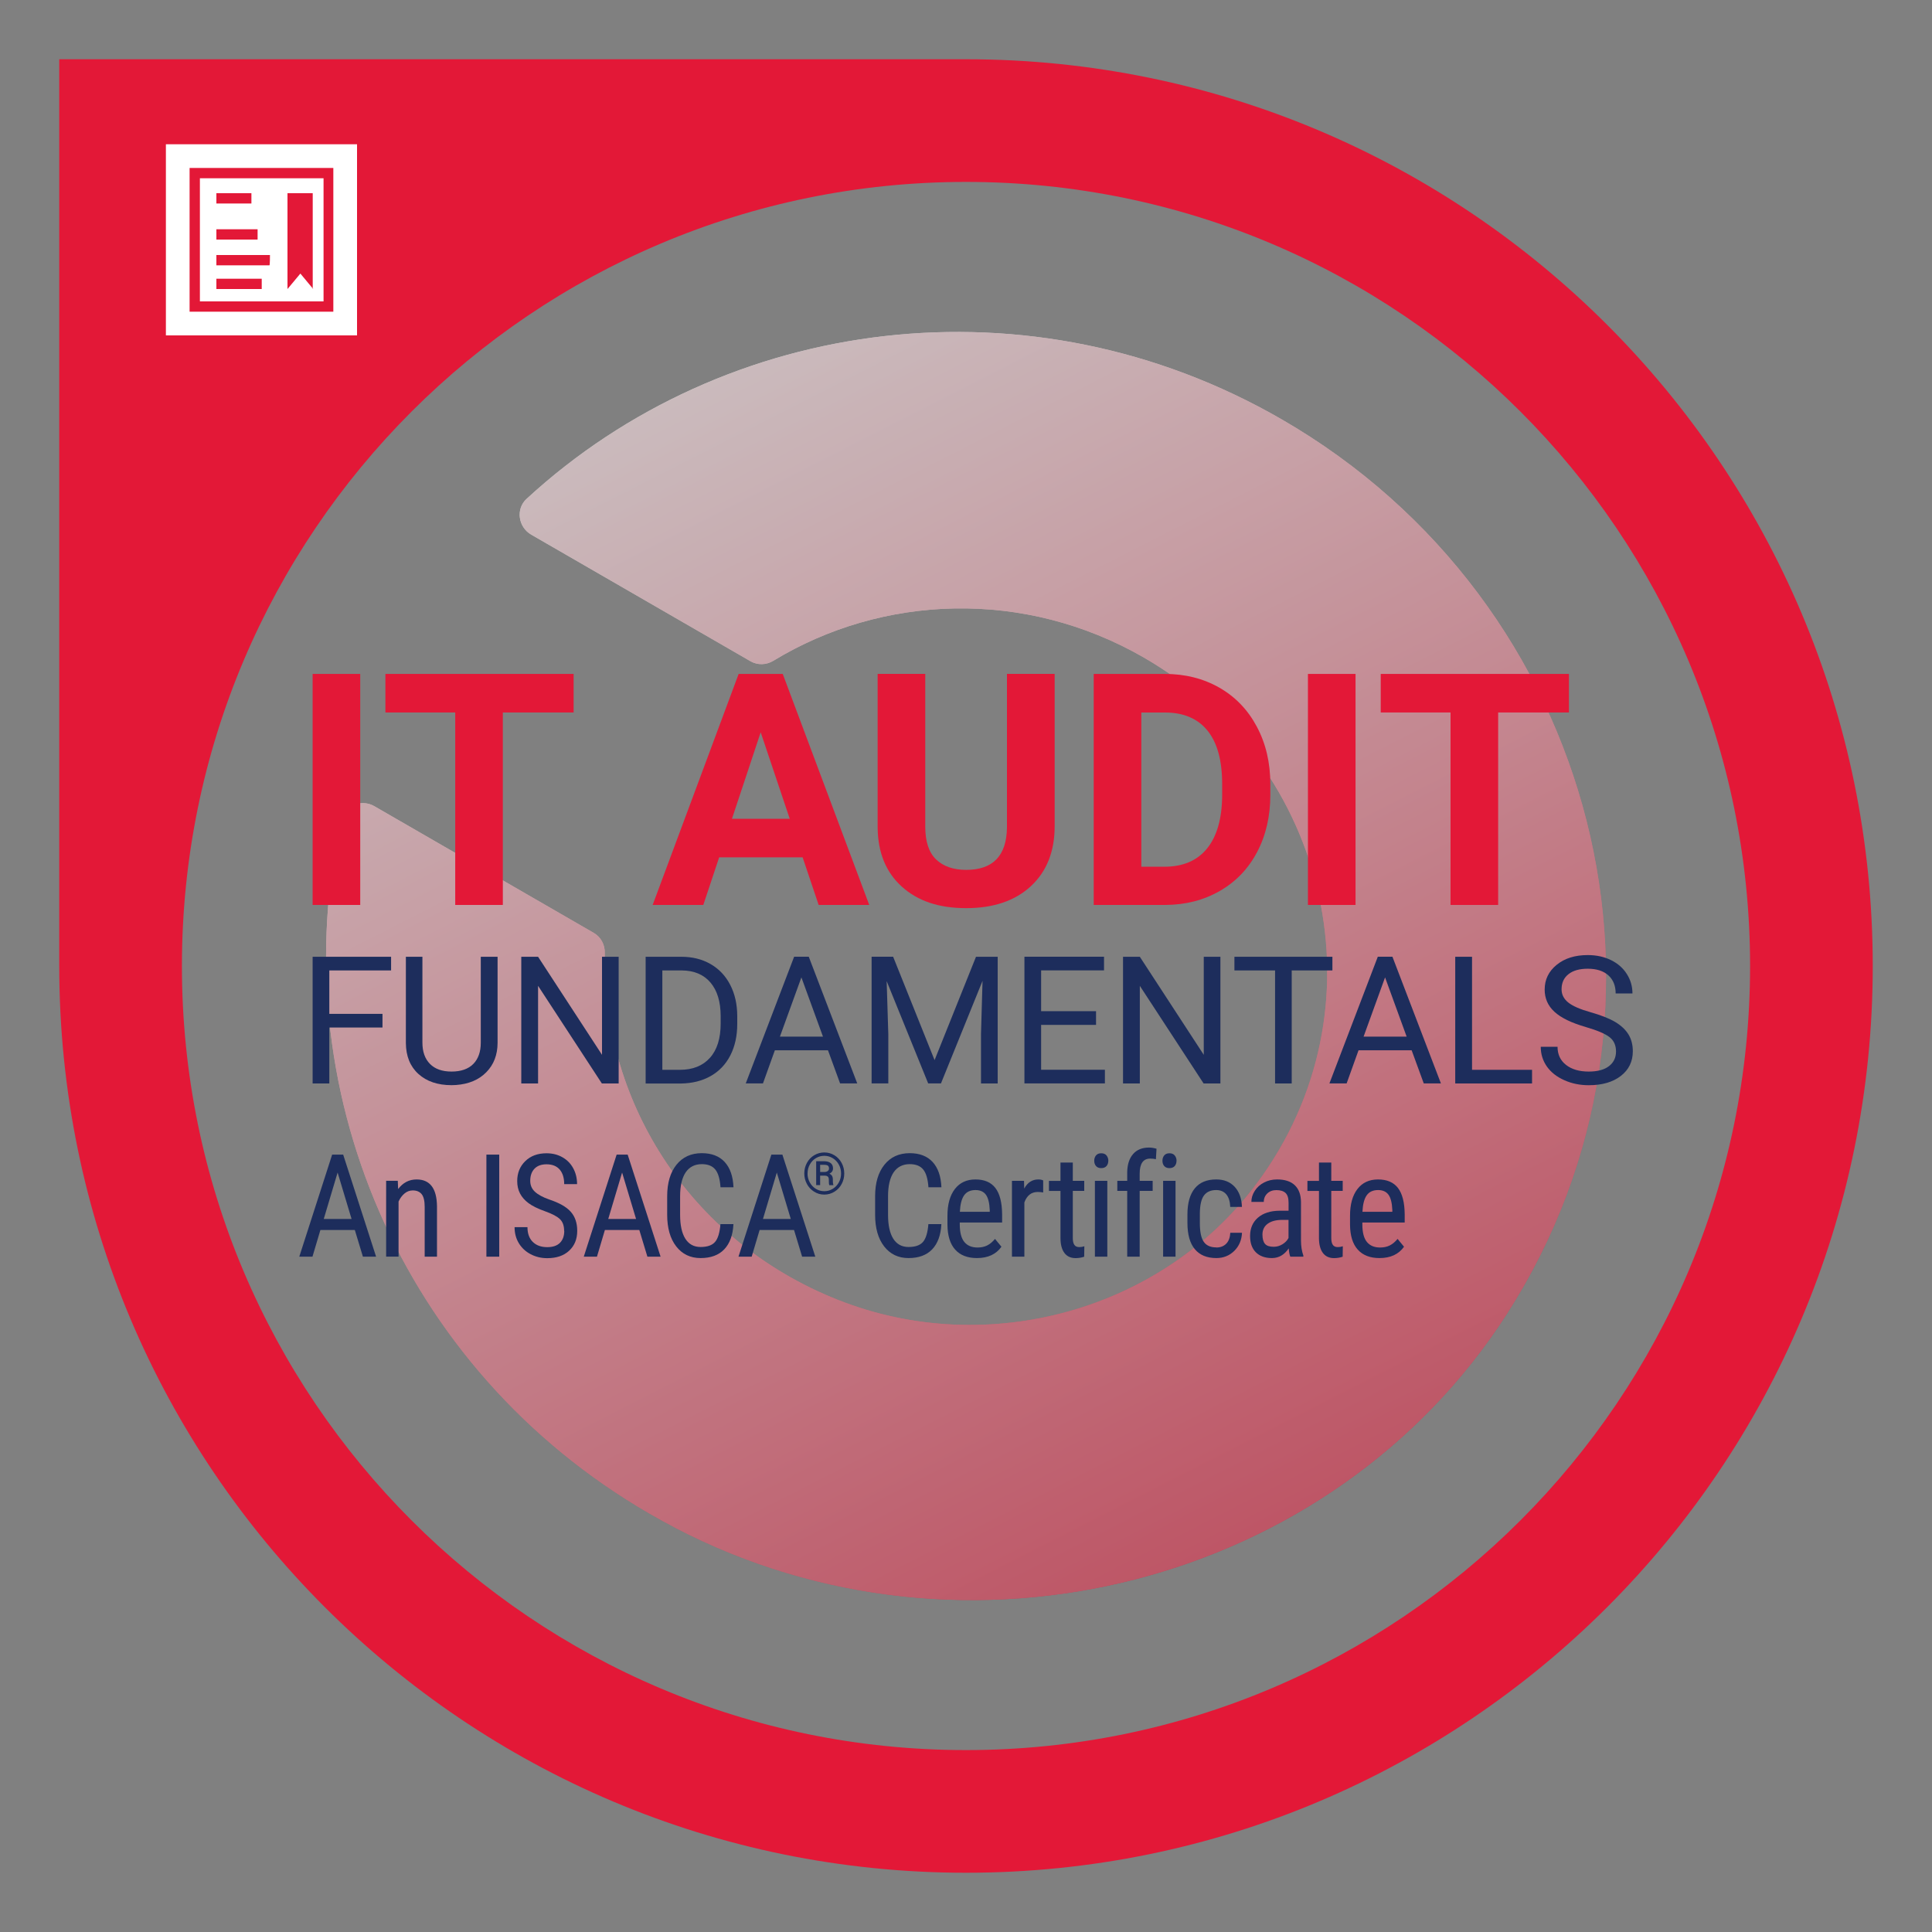 <?xml version="1.0" encoding="UTF-8"?>
<svg id="Layer_1" data-name="Layer 1" xmlns="http://www.w3.org/2000/svg" xmlns:xlink="http://www.w3.org/1999/xlink" viewBox="0 0 375 375">
  <rect x="0" y="0" width="375" height="375" fill="#808080" stroke="none"/>
  <defs>
    <style>
      .cls-1 {
        fill: url(#linear-gradient);
      }

      .cls-2 {
        clip-path: url(#clippath);
      }

      .cls-3 {
        fill: #fff;
      }

      .cls-4 {
        fill: #a61d4b;
      }

      .cls-5 {
        fill: #e31837;
      }

      .cls-6 {
        fill: #1d2d5c;
      }

      .cls-7 {
        fill: url(#linear-gradient-2);
      }

      .cls-8 {
        opacity: .6;
      }
    </style>
    <linearGradient id="linear-gradient" x1="131.13" y1="77.05" x2="243.72" y2="298.01" gradientUnits="userSpaceOnUse">
      <stop offset="0" stop-color="#fff"/>
      <stop offset="1" stop-color="#e31837"/>
    </linearGradient>
    <clipPath id="clippath">
      <path class="cls-1" d="m131.02,296.52c56.5,29.46,127.63,11.18,161.46-41.5,38.09-59.31,17.69-138.18-43.72-173.63-48.65-28.09-107.94-20.15-146.57,15.46-2.11,1.95-1.61,5.46.92,6.92l42.55,24.57c1.39.8,3.08.75,4.44-.08,21.15-12.86,48.71-14.03,71.96-.61,36.1,20.84,47.1,68.25,21.85,102.1-18.36,24.62-52.27,34.07-81.3,22.54-29.43-11.68-45.87-39.33-45.23-67.36.04-1.58-.76-3.06-2.14-3.86l-42.57-24.58c-2.14-1.24-4.83-.48-5.98,1.49v.02c-.21.34-.36.72-.45,1.13-11.53,51.27,11.24,106.59,59.89,134.69,1.61.93,3.24,1.83,4.91,2.7"/>
    </clipPath>
    <linearGradient id="linear-gradient-2" x1="113.32" y1="37.38" x2="268.43" y2="341.8" gradientTransform="translate(259.63 -70.51) rotate(60)" xlink:href="#linear-gradient"/>
  </defs>
  <g>
    <path class="cls-5" d="m187.5,11.5H11.5v176c0,97.2,78.8,176,176,176s176-78.8,176-176S284.7,11.5,187.5,11.5Zm0,328.19c-84.05,0-152.19-68.14-152.19-152.19S103.45,35.31,187.5,35.31s152.19,68.14,152.19,152.19-68.14,152.19-152.19,152.19Z"/>
    <g class="cls-8">
      <path class="cls-1" d="m131.02,296.52c56.5,29.46,127.63,11.18,161.46-41.5,38.09-59.31,17.69-138.18-43.72-173.63-48.65-28.09-107.94-20.15-146.57,15.46-2.11,1.95-1.61,5.46.92,6.92l42.55,24.57c1.39.8,3.08.75,4.44-.08,21.15-12.86,48.71-14.03,71.96-.61,36.1,20.84,47.1,68.25,21.85,102.1-18.36,24.62-52.27,34.07-81.3,22.54-29.43-11.68-45.87-39.33-45.23-67.36.04-1.58-.76-3.06-2.14-3.86l-42.57-24.58c-2.14-1.24-4.83-.48-5.98,1.49v.02c-.21.34-.36.72-.45,1.13-11.53,51.27,11.24,106.59,59.89,134.69,1.61.93,3.24,1.83,4.91,2.7"/>
      <g class="cls-2">
        <rect class="cls-7" x="68.23" y="65.55" width="245.3" height="248.08" transform="translate(-68.75 260.1) rotate(-60)"/>
      </g>
    </g>
    <g>
      <g>
        <path class="cls-6" d="m74.24,199.44h-10.32v10.86h-3.24v-24.59h15.23v2.65h-11.99v8.43h10.32v2.65Z"/>
        <path class="cls-6" d="m96.58,185.71v16.72c-.01,2.32-.74,4.22-2.19,5.69-1.45,1.48-3.41,2.3-5.89,2.48l-.86.03c-2.69,0-4.83-.73-6.43-2.18-1.6-1.45-2.41-3.45-2.43-5.99v-16.75h3.21v16.65c0,1.78.49,3.16,1.47,4.15.98.99,2.37,1.48,4.19,1.48s3.24-.49,4.21-1.47c.97-.98,1.46-2.36,1.46-4.14v-16.67h3.26Z"/>
        <path class="cls-6" d="m120.08,210.3h-3.26l-12.38-18.95v18.95h-3.26v-24.59h3.26l12.41,19.03v-19.03h3.23v24.59Z"/>
        <path class="cls-6" d="m125.32,210.3v-24.59h6.94c2.14,0,4.03.47,5.67,1.42,1.64.95,2.91,2.29,3.81,4.04.9,1.75,1.35,3.75,1.36,6.01v1.57c0,2.32-.45,4.35-1.34,6.1-.9,1.75-2.17,3.08-3.83,4.02-1.66.94-3.59,1.41-5.8,1.44h-6.81Zm3.24-21.94v19.29h3.41c2.5,0,4.44-.78,5.83-2.33,1.39-1.55,2.08-3.77,2.08-6.64v-1.44c0-2.79-.66-4.97-1.97-6.52-1.31-1.55-3.17-2.34-5.58-2.36h-3.78Z"/>
        <path class="cls-6" d="m160.7,203.86h-10.3l-2.31,6.43h-3.34l9.39-24.59h2.84l9.41,24.59h-3.33l-2.35-6.43Zm-9.32-2.65h8.36l-4.19-11.5-4.17,11.5Z"/>
        <path class="cls-6" d="m173.36,185.71l8.04,20.06,8.04-20.06h4.21v24.59h-3.24v-9.58l.3-10.34-8.07,19.91h-2.48l-8.06-19.86.32,10.28v9.58h-3.24v-24.59h4.19Z"/>
        <path class="cls-6" d="m212.74,198.93h-10.66v8.71h12.38v2.65h-15.62v-24.59h15.45v2.65h-12.21v7.92h10.66v2.65Z"/>
        <path class="cls-6" d="m236.88,210.3h-3.26l-12.38-18.95v18.95h-3.26v-24.59h3.26l12.41,19.03v-19.03h3.23v24.59Z"/>
        <path class="cls-6" d="m258.62,188.36h-7.9v21.94h-3.23v-21.94h-7.89v-2.65h19.02v2.65Z"/>
        <path class="cls-6" d="m273.99,203.86h-10.3l-2.31,6.43h-3.34l9.39-24.59h2.84l9.41,24.59h-3.33l-2.35-6.43Zm-9.32-2.65h8.36l-4.19-11.5-4.17,11.5Z"/>
        <path class="cls-6" d="m285.72,207.65h11.65v2.65h-14.91v-24.59h3.26v21.94Z"/>
        <path class="cls-6" d="m307.79,199.34c-2.78-.8-4.8-1.78-6.07-2.95-1.27-1.16-1.9-2.6-1.9-4.31,0-1.94.77-3.54,2.32-4.8,1.55-1.27,3.56-1.9,6.04-1.9,1.69,0,3.19.33,4.52.98,1.32.65,2.35,1.55,3.07,2.7.73,1.15,1.09,2.4,1.09,3.77h-3.26c0-1.49-.47-2.66-1.42-3.52-.95-.85-2.28-1.28-4-1.28-1.6,0-2.85.35-3.74,1.06-.89.7-1.34,1.68-1.34,2.93,0,1,.42,1.85,1.28,2.55.85.69,2.3,1.33,4.34,1.9,2.04.58,3.64,1.21,4.8,1.9,1.15.69,2.01,1.5,2.57,2.42.56.92.84,2.01.84,3.26,0,1.99-.78,3.59-2.33,4.79-1.55,1.2-3.63,1.8-6.23,1.8-1.69,0-3.27-.32-4.73-.97-1.46-.65-2.59-1.53-3.39-2.66-.79-1.13-1.19-2.4-1.19-3.83h3.26c0,1.49.55,2.66,1.65,3.52,1.1.86,2.57,1.29,4.4,1.29,1.71,0,3.02-.35,3.93-1.05.91-.7,1.37-1.65,1.37-2.85s-.42-2.14-1.27-2.79c-.85-.66-2.38-1.31-4.59-1.95Z"/>
      </g>
      <g>
        <path class="cls-6" d="m68.88,238.74h-6.69l-1.54,5.18h-2.56l6.38-19.81h2.14l6.39,19.81h-2.56l-1.57-5.18Zm-6.04-2.14h5.4l-2.71-9.01-2.69,9.01Z"/>
        <path class="cls-6" d="m77.21,229.2l.07,1.59c.94-1.24,2.13-1.86,3.58-1.86,2.6,0,3.92,1.74,3.96,5.21v9.78h-2.39v-9.67c0-1.15-.19-1.97-.58-2.46-.39-.48-.96-.73-1.73-.73-.6,0-1.14.2-1.61.6-.48.4-.86.92-1.15,1.56v10.69h-2.41v-14.72h2.27Z"/>
        <path class="cls-6" d="m96.9,243.92h-2.49v-19.81h2.49v19.81Z"/>
        <path class="cls-6" d="m109.5,238.92c0-.99-.27-1.75-.8-2.27-.54-.53-1.5-1.04-2.9-1.54-1.4-.5-2.46-1.02-3.2-1.57s-1.29-1.17-1.66-1.88c-.37-.7-.55-1.51-.55-2.41,0-1.57.52-2.86,1.57-3.88,1.05-1.02,2.42-1.52,4.12-1.52,1.16,0,2.19.26,3.1.78.91.52,1.61,1.24,2.1,2.16.49.92.73,1.94.73,3.05h-2.5c0-1.22-.3-2.17-.88-2.84-.59-.67-1.44-1.01-2.54-1.01-1.01,0-1.79.28-2.34.85s-.83,1.35-.83,2.37c0,.84.3,1.54.9,2.1s1.52,1.07,2.78,1.51c1.95.65,3.35,1.44,4.18,2.38.84.94,1.26,2.18,1.26,3.7,0,1.61-.52,2.89-1.57,3.86-1.04.97-2.46,1.45-4.26,1.45-1.15,0-2.21-.25-3.19-.76-.97-.5-1.74-1.21-2.3-2.12-.56-.91-.84-1.96-.84-3.14h2.5c0,1.22.34,2.18,1.03,2.86.69.68,1.62,1.02,2.8,1.02,1.1,0,1.92-.28,2.48-.84.55-.56.83-1.33.83-2.3Z"/>
        <path class="cls-6" d="m124.1,238.74h-6.69l-1.54,5.18h-2.56l6.38-19.81h2.14l6.39,19.81h-2.56l-1.57-5.18Zm-6.04-2.14h5.4l-2.71-9.01-2.69,9.01Z"/>
        <path class="cls-6" d="m142.36,237.62c-.11,2.12-.71,3.75-1.79,4.88-1.08,1.13-2.61,1.69-4.59,1.69s-3.56-.76-4.73-2.27c-1.17-1.51-1.75-3.56-1.75-6.14v-3.59c0-2.58.6-4.61,1.8-6.11s2.84-2.25,4.92-2.25c1.91,0,3.39.57,4.44,1.71,1.05,1.14,1.62,2.78,1.71,4.91h-2.52c-.11-1.61-.45-2.77-1.02-3.46-.57-.69-1.44-1.03-2.61-1.03-1.35,0-2.39.53-3.12,1.58-.72,1.06-1.09,2.61-1.09,4.65v3.63c0,2,.34,3.54,1.01,4.61.68,1.07,1.66,1.61,2.96,1.61s2.23-.32,2.8-.97c.57-.64.92-1.8,1.06-3.47h2.52Z"/>
        <path class="cls-6" d="m154.13,238.74h-6.69l-1.54,5.18h-2.56l6.38-19.81h2.14l6.39,19.81h-2.56l-1.57-5.18Zm-6.04-2.14h5.4l-2.71-9.01-2.69,9.01Z"/>
        <path class="cls-6" d="m156.11,227.77c0-.74.17-1.42.51-2.05.34-.63.81-1.13,1.42-1.49.6-.36,1.26-.54,1.96-.54s1.35.18,1.95.54c.6.36,1.07.86,1.41,1.49.34.63.51,1.31.51,2.05s-.16,1.39-.49,2.02c-.33.63-.79,1.13-1.4,1.51-.6.38-1.27.57-1.99.57s-1.38-.19-1.98-.57c-.6-.38-1.07-.88-1.4-1.51-.33-.63-.5-1.3-.5-2.03Zm.63,0c0,.63.15,1.21.44,1.74.29.53.69.95,1.19,1.25.5.3,1.04.45,1.63.45s1.13-.15,1.64-.46c.5-.31.9-.73,1.18-1.25.29-.53.43-1.11.43-1.73s-.14-1.2-.43-1.72c-.29-.53-.68-.94-1.18-1.25-.5-.3-1.05-.46-1.64-.46s-1.13.15-1.63.45c-.5.3-.9.72-1.19,1.25-.29.53-.43,1.11-.43,1.73Zm2.45.41v1.85h-.77v-4.64h1.51c.56,0,.99.12,1.3.36.31.24.46.59.46,1.04s-.23.79-.7,1.03c.44.18.67.55.67,1.12v.33c0,.31.03.54.09.68v.09h-.79c-.05-.13-.08-.36-.08-.7s0-.54-.02-.6c-.06-.35-.3-.53-.72-.55h-.96Zm0-.7h.85c.26,0,.47-.07.63-.19.16-.12.24-.28.24-.47,0-.27-.07-.45-.21-.56s-.4-.17-.76-.17h-.75v1.39Z"/>
        <path class="cls-6" d="m182.72,237.62c-.11,2.12-.71,3.75-1.79,4.88-1.08,1.13-2.61,1.69-4.59,1.69s-3.56-.76-4.73-2.27c-1.17-1.51-1.75-3.56-1.75-6.14v-3.59c0-2.58.6-4.61,1.8-6.11s2.84-2.25,4.92-2.25c1.91,0,3.39.57,4.44,1.71s1.62,2.78,1.71,4.91h-2.52c-.11-1.61-.45-2.77-1.02-3.46-.57-.69-1.44-1.03-2.61-1.03-1.35,0-2.39.53-3.12,1.58-.72,1.06-1.09,2.61-1.09,4.65v3.63c0,2,.34,3.54,1.01,4.61.68,1.07,1.66,1.61,2.96,1.61s2.23-.32,2.8-.97c.57-.64.92-1.8,1.06-3.47h2.52Z"/>
        <path class="cls-6" d="m189.62,244.19c-1.83,0-3.24-.55-4.22-1.64-.98-1.09-1.48-2.7-1.5-4.81v-1.78c0-2.19.48-3.92,1.43-5.16.96-1.25,2.29-1.87,4.01-1.87s3.01.55,3.86,1.65c.85,1.1,1.29,2.81,1.31,5.13v1.58h-8.22v.34c0,1.58.3,2.73.89,3.44.59.72,1.45,1.07,2.56,1.07.71,0,1.33-.13,1.87-.4.54-.27,1.04-.69,1.52-1.27l1.25,1.52c-1.04,1.47-2.63,2.2-4.77,2.2Zm-.27-13.2c-1,0-1.74.34-2.22,1.03s-.75,1.75-.82,3.19h5.8v-.33c-.06-1.4-.31-2.39-.75-2.99-.44-.6-1.11-.9-2.01-.9Z"/>
        <path class="cls-6" d="m202.51,231.46c-.34-.06-.7-.1-1.09-.1-1.23,0-2.1.68-2.59,2.03v10.53h-2.41v-14.72h2.34l.04,1.5c.64-1.18,1.56-1.77,2.73-1.77.38,0,.7.06.95.19v2.34Z"/>
        <path class="cls-6" d="m208.23,225.64v3.56h2.22v1.95h-2.22v9.14c0,.58.09,1.02.29,1.32.19.3.52.45.98.45.32,0,.64-.05.97-.16l-.03,2.03c-.54.18-1.1.27-1.67.27-.95,0-1.68-.34-2.18-1.02-.5-.68-.75-1.64-.75-2.88v-9.14h-2.24v-1.95h2.24v-3.56h2.39Z"/>
        <path class="cls-6" d="m215.12,225.3c0,.41-.11.75-.34,1.02-.23.27-.57.41-1.03.41s-.79-.14-1.02-.41c-.23-.27-.34-.61-.34-1.02s.11-.75.34-1.03c.23-.28.57-.42,1.02-.42s.8.14,1.03.43c.23.29.35.63.35,1.03Zm-.19,18.62h-2.41v-14.72h2.41v14.72Z"/>
        <path class="cls-6" d="m218.79,243.92v-12.77h-1.92v-1.95h1.92v-1.7c.03-1.5.41-2.66,1.14-3.5.73-.84,1.76-1.26,3.09-1.26.48,0,.97.08,1.46.23l-.12,2.03c-.34-.08-.71-.12-1.1-.12-1.37,0-2.05.98-2.05,2.93v1.39h2.52v1.95h-2.52v12.77h-2.41Z"/>
        <path class="cls-6" d="m228.36,225.3c0,.41-.11.75-.34,1.02-.23.27-.57.41-1.03.41s-.79-.14-1.02-.41c-.23-.27-.34-.61-.34-1.02s.11-.75.34-1.03c.23-.28.57-.42,1.02-.42s.8.14,1.03.43.35.63.35,1.03Zm-.19,18.62h-2.41v-14.72h2.41v14.72Z"/>
        <path class="cls-6" d="m236.09,242.14c.8,0,1.44-.25,1.92-.74.48-.49.74-1.2.79-2.12h2.27c-.06,1.41-.56,2.59-1.5,3.52-.95.93-2.11,1.39-3.48,1.39-1.82,0-3.21-.57-4.17-1.72-.96-1.15-1.44-2.85-1.44-5.12v-1.62c0-2.22.48-3.91,1.43-5.07.95-1.16,2.34-1.73,4.16-1.73,1.51,0,2.7.48,3.58,1.43.88.95,1.35,2.25,1.41,3.9h-2.27c-.05-1.09-.31-1.9-.78-2.45-.47-.54-1.11-.82-1.94-.82-1.07,0-1.86.35-2.38,1.05-.52.7-.78,1.86-.8,3.46v1.88c0,1.73.26,2.96.77,3.67.51.72,1.32,1.07,2.43,1.07Z"/>
        <path class="cls-6" d="m250.45,243.92c-.15-.32-.25-.85-.31-1.61-.85,1.25-1.94,1.88-3.26,1.88s-2.37-.37-3.12-1.12c-.75-.75-1.12-1.8-1.12-3.16,0-1.5.51-2.68,1.52-3.56,1.02-.88,2.41-1.33,4.18-1.35h1.77v-1.56c0-.88-.19-1.51-.58-1.88s-.98-.56-1.78-.56c-.73,0-1.32.22-1.77.65-.45.43-.68.98-.68,1.64h-2.41c0-.75.22-1.47.67-2.16.44-.68,1.04-1.22,1.8-1.61.75-.39,1.59-.59,2.52-.59,1.51,0,2.65.37,3.44,1.12.78.75,1.19,1.84,1.2,3.27v7.43c0,1.13.16,2.12.46,2.95v.22h-2.5Zm-3.21-1.92c.59,0,1.15-.16,1.69-.49.53-.33.92-.73,1.17-1.22v-3.51h-1.36c-1.14.02-2.05.27-2.71.77-.66.49-.99,1.19-.99,2.07,0,.83.17,1.44.5,1.82.33.38.9.56,1.7.56Z"/>
        <path class="cls-6" d="m258.4,225.64v3.56h2.22v1.95h-2.22v9.14c0,.58.09,1.02.29,1.32.19.3.52.45.98.45.32,0,.64-.05.97-.16l-.03,2.03c-.54.18-1.1.27-1.67.27-.95,0-1.68-.34-2.18-1.02-.5-.68-.75-1.64-.75-2.88v-9.14h-2.24v-1.95h2.24v-3.56h2.39Z"/>
        <path class="cls-6" d="m267.76,244.19c-1.83,0-3.24-.55-4.22-1.64s-1.48-2.7-1.5-4.81v-1.78c0-2.19.48-3.92,1.43-5.16.96-1.25,2.29-1.87,4.01-1.87s3.01.55,3.86,1.65c.85,1.1,1.29,2.81,1.31,5.13v1.58h-8.22v.34c0,1.58.3,2.73.89,3.44.59.72,1.45,1.07,2.56,1.07.71,0,1.33-.13,1.87-.4.54-.27,1.04-.69,1.52-1.27l1.25,1.52c-1.04,1.47-2.63,2.2-4.77,2.2Zm-.27-13.2c-1,0-1.74.34-2.22,1.03-.48.68-.75,1.75-.82,3.19h5.8v-.33c-.06-1.4-.31-2.39-.75-2.99-.44-.6-1.11-.9-2.01-.9Z"/>
      </g>
      <g>
        <path class="cls-5" d="m69.92,175.65h-9.24v-44.84h9.24v44.84Z"/>
        <path class="cls-5" d="m111.34,138.29h-13.74v37.36h-9.24v-37.36h-13.55v-7.48h36.53v7.48Z"/>
        <path class="cls-5" d="m155.79,166.41h-16.2l-3.08,9.24h-9.83l16.69-44.84h8.56l16.79,44.84h-9.82l-3.11-9.24Zm-13.71-7.48h11.21l-5.64-16.79-5.58,16.79Z"/>
        <path class="cls-5" d="m204.71,130.81v29.54c0,4.91-1.54,8.79-4.6,11.64-3.07,2.85-7.26,4.28-12.58,4.28s-9.39-1.39-12.47-4.16c-3.08-2.77-4.65-6.58-4.71-11.43v-29.88h9.24v29.6c0,2.94.7,5.08,2.11,6.42,1.41,1.35,3.35,2.02,5.84,2.02,5.19,0,7.83-2.73,7.91-8.19v-29.85h9.27Z"/>
        <path class="cls-5" d="m212.29,175.65v-44.84h13.8c3.94,0,7.47.89,10.58,2.66,3.11,1.78,5.54,4.3,7.28,7.58,1.75,3.27,2.62,7,2.62,11.16v2.06c0,4.17-.86,7.88-2.57,11.12-1.71,3.25-4.13,5.76-7.25,7.55-3.12,1.79-6.64,2.69-10.56,2.71h-13.89Zm9.24-37.36v29.94h4.47c3.61,0,6.38-1.18,8.29-3.54,1.91-2.36,2.88-5.74,2.93-10.13v-2.37c0-4.56-.94-8.01-2.83-10.36-1.89-2.35-4.65-3.53-8.28-3.53h-4.56Z"/>
        <path class="cls-5" d="m263.11,175.65h-9.24v-44.84h9.24v44.84Z"/>
        <path class="cls-5" d="m304.53,138.29h-13.74v37.36h-9.24v-37.36h-13.55v-7.48h36.53v7.48Z"/>
      </g>
    </g>
  </g>
  <path class="cls-4" d="m48.2,37.5h-6.8v2h6.8v-2Zm1.2,7h-7.9v2h7.9v-2Zm2.4,5h-10.3v2h10.3v-2Zm-1.6,4.6h-8.8v2h8.8v-2Zm10,2l-2.5-3-2.5,3v-18.6h4.9v18.6h.1Z"/>
  <path class="cls-3" d="m32.2,28h37.1v37.1h-37.1V28Z"/>
  <path class="cls-5" d="m62.8,34.6v23.9h-24v-23.9h24m2-2h-28v27.9h27.9v-27.9h.1Z"/>
  <rect class="cls-5" x="42" y="37.5" width="6.8" height="2"/>
  <rect class="cls-5" x="42" y="44.5" width="8" height="2"/>
  <path class="cls-5" d="m52.4,49.5h-10.4v2h10.3c.1,0,.1-2,.1-2Z"/>
  <rect class="cls-5" x="42" y="54.1" width="8.8" height="2"/>
  <polygon class="cls-5" points="60.8 56.1 58.3 53.1 55.8 56.1 55.8 37.5 60.7 37.5 60.7 56.1 60.8 56.1"/>
</svg>